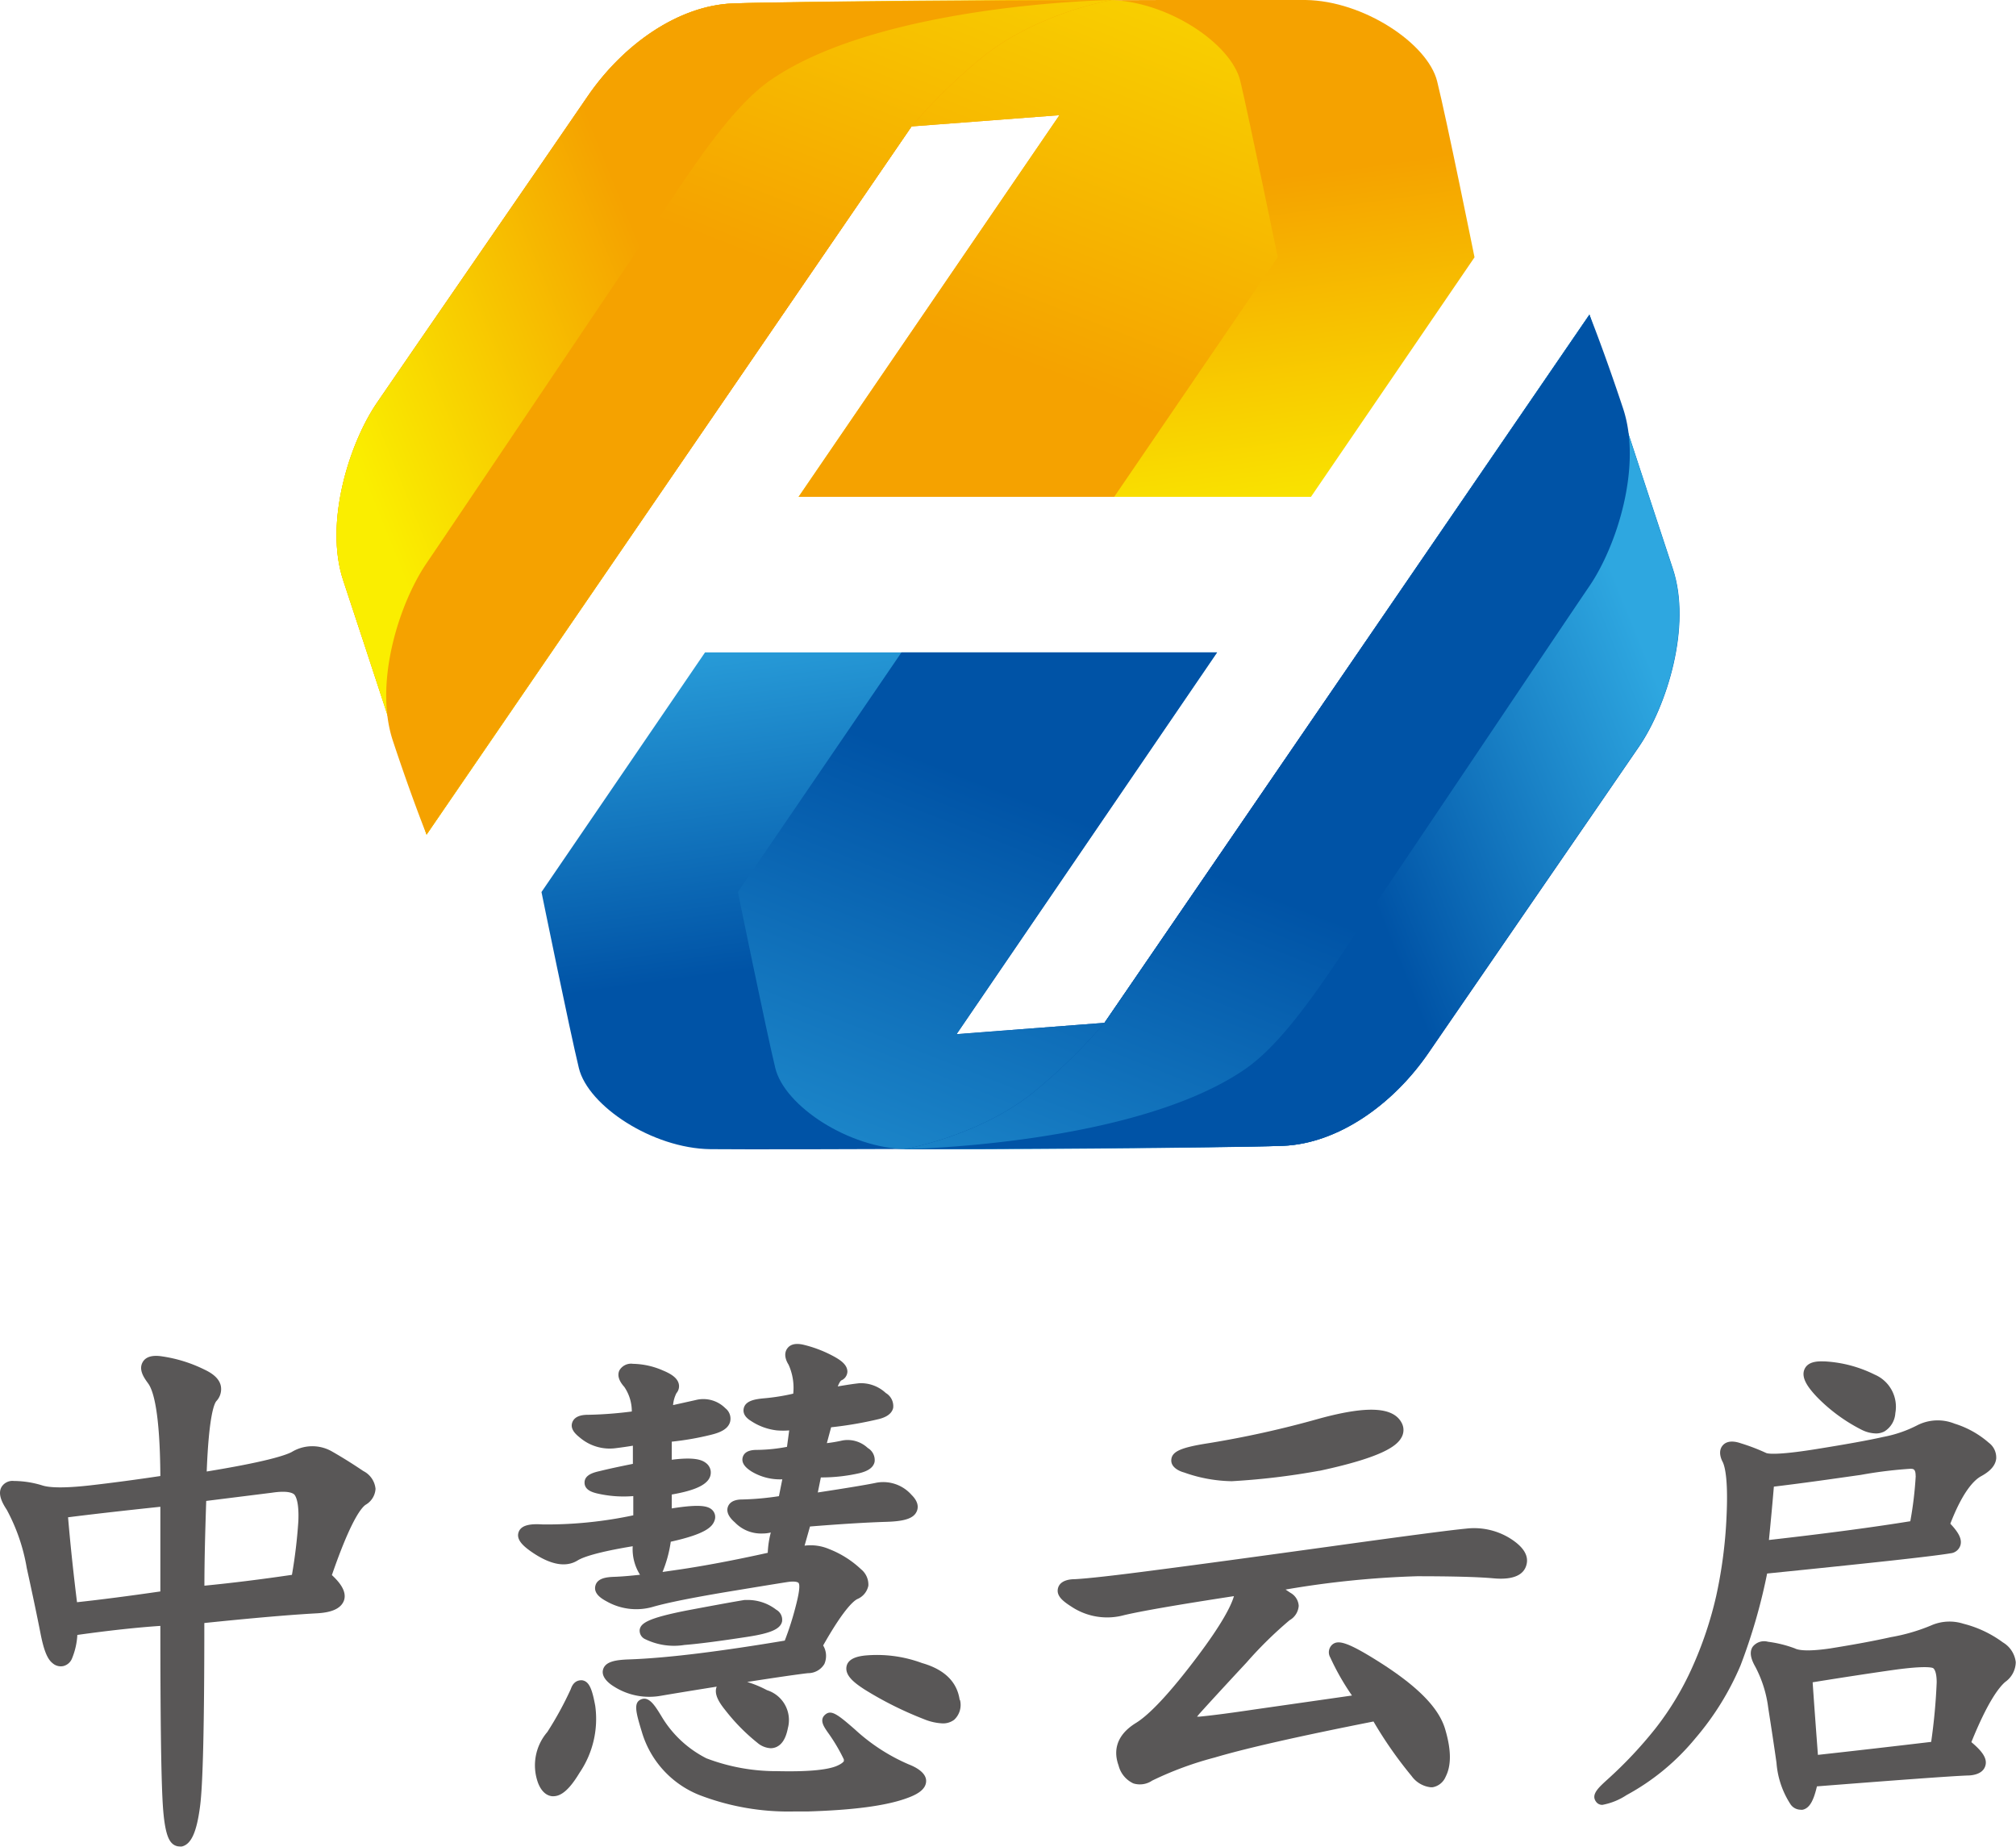 <svg xmlns="http://www.w3.org/2000/svg" xmlns:xlink="http://www.w3.org/1999/xlink" viewBox="0 0 245.28 224.63"><defs><style>.cls-1{fill:url(#未命名的渐变_17);}.cls-2{fill:url(#未命名的渐变_17-2);}.cls-3{fill:url(#未命名的渐变_17-3);}.cls-4{fill:url(#未命名的渐变_17-4);}.cls-5{fill:url(#未命名的渐变_9);}.cls-6{fill:url(#未命名的渐变_9-2);}.cls-7{fill:url(#未命名的渐变_9-3);}.cls-8{fill:url(#未命名的渐变_9-4);}.cls-9{fill:#595757;}</style><linearGradient id="未命名的渐变_17" x1="521.42" y1="161.48" x2="527.63" y2="206.67" gradientTransform="translate(634.95 234.84) rotate(180)" gradientUnits="userSpaceOnUse"><stop offset="0" stop-color="#faee00"/><stop offset="1" stop-color="#f5a200"/></linearGradient><linearGradient id="未命名的渐变_17-2" x1="503.97" y1="272.8" x2="532.78" y2="199.36" xlink:href="#未命名的渐变_17"/><linearGradient id="未命名的渐变_17-3" x1="589.79" y1="174.09" x2="550.82" y2="189.91" xlink:href="#未命名的渐变_17"/><linearGradient id="未命名的渐变_17-4" x1="512.09" y1="275.98" x2="540.9" y2="202.55" xlink:href="#未命名的渐变_17"/><linearGradient id="未命名的渐变_9" x1="131.75" y1="66.44" x2="137.96" y2="111.63" gradientUnits="userSpaceOnUse"><stop offset="0" stop-color="#2ea7e0"/><stop offset="1" stop-color="#0053a6"/></linearGradient><linearGradient id="未命名的渐变_9-2" x1="114.3" y1="177.76" x2="143.11" y2="104.33" xlink:href="#未命名的渐变_9"/><linearGradient id="未命名的渐变_9-3" x1="200.12" y1="79.06" x2="161.15" y2="94.87" xlink:href="#未命名的渐变_9"/><linearGradient id="未命名的渐变_9-4" x1="122.42" y1="180.95" x2="151.23" y2="107.51" xlink:href="#未命名的渐变_9"/></defs><g id="图层_2" data-name="图层 2"><g id="图层_1-2" data-name="图层 1"><path class="cls-1" d="M51.9,101.52l59-86.14,18-1.37L97.16,60.44H159.5L179.4,31.3S176,14.47,174.85,9.88,165.9.1,158.86,0,95.71.16,89.14.42,75.84,5.35,71.46,11.77,49.23,44.06,45.86,49s-6.43,14.61-4.1,21.61S51.9,101.52,51.9,101.52Z"/><path class="cls-2" d="M51.9,101.52l59-86.14,18-1.37L97.16,60.44h38.4l19.9-29.15S152,14.47,150.91,9.88,142,.1,134.92,0,95.71.16,89.14.42,75.84,5.35,71.46,11.77,49.23,44.06,45.86,49s-6.43,14.61-4.1,21.61S51.9,101.52,51.9,101.52Z"/><path class="cls-3" d="M51.9,101.52l59-86.14a69.13,69.13,0,0,1,8.31-8.17C126,1.56,135.29,0,135.29,0S95.71.16,89.14.42,75.84,5.35,71.46,11.77,49.23,44.06,45.86,49s-6.43,14.61-4.1,21.61S51.9,101.52,51.9,101.52Z"/><path class="cls-4" d="M51.9,101.52l59-86.14a69.13,69.13,0,0,1,8.31-8.17C126,1.56,135.29,0,135.29,0s-28,.41-41.52,9.73C88.35,13.48,82.91,22.54,78.52,29S55.28,63.55,51.91,68.49,45.48,83.11,47.8,90.11,51.9,101.52,51.9,101.52Z"/><path class="cls-5" d="M193.38,38.28l-59,86.14-18,1.38,31.7-46.44H85.78l-19.9,29.15s3.43,16.82,4.55,21.42,8.95,9.77,16,9.86,63.15-.14,69.72-.41,13.3-4.92,17.69-11.34,22.22-32.29,25.59-37.23,6.43-14.62,4.11-21.62S193.38,38.28,193.38,38.28Z"/><path class="cls-6" d="M193.38,38.28l-59,86.14-18,1.38,31.7-46.44h-38.4l-19.9,29.15s3.43,16.82,4.55,21.42,8.95,9.77,16,9.86,39.2-.14,45.77-.41,13.3-4.92,17.69-11.34,22.22-32.29,25.59-37.23,6.43-14.62,4.11-21.62S193.38,38.28,193.38,38.28Z"/><path class="cls-7" d="M193.38,38.28l-59,86.14a68.72,68.72,0,0,1-8.31,8.18c-6.78,5.64-16.1,7.19-16.1,7.19s39.58-.14,46.15-.41,13.3-4.92,17.69-11.34,22.22-32.29,25.59-37.23,6.43-14.62,4.11-21.62S193.38,38.28,193.38,38.28Z"/><path class="cls-8" d="M193.38,38.28l-59,86.14a68.72,68.72,0,0,1-8.31,8.18c-6.78,5.64-16.1,7.19-16.1,7.19s28-.42,41.52-9.74c5.42-3.72,10.87-12.78,15.25-19.2S190,76.25,193.37,71.31s6.43-14.61,4.11-21.61S193.38,38.28,193.38,38.28Z"/><path class="cls-9" d="M44.2,178.94c-1.39-.94-2.7-1.75-3.9-2.43a4.82,4.82,0,0,0-4.81.12c-.89.46-3.42,1.24-10.34,2.37.26-6.73.9-8.23,1.17-8.56a2.12,2.12,0,0,0,.55-1.84c-.16-.79-.82-1.45-2-2A17.18,17.18,0,0,0,19.75,165c-.45-.07-1.81-.27-2.37.66s.12,1.91.64,2.62c.66.89,1.44,3.59,1.49,11.27-3,.45-5.86.83-8.57,1.14-3.56.4-5.11.23-5.8,0a12,12,0,0,0-3.45-.54,1.56,1.56,0,0,0-1.52.76c-.46.86.11,1.92.65,2.74a22.93,22.93,0,0,1,2.44,7.11c.73,3.32,1.3,6.05,1.66,7.89.4,2.08.84,3.17,1.47,3.66a1.5,1.5,0,0,0,1.3.36,1.53,1.53,0,0,0,1.06-.9,8.74,8.74,0,0,0,.66-2.89c3.86-.54,7.25-.91,10.1-1.1,0,10.83.09,17.73.26,21.08.2,4.12.75,5.07,1.3,5.49a1.3,1.3,0,0,0,.77.26,1,1,0,0,0,.3,0c1.13-.28,1.79-1.74,2.2-4.88.35-2.62.52-9.91.52-22.3,5.91-.61,10.45-1,13.52-1.17,1.28-.06,3-.29,3.47-1.57.38-1.11-.55-2.24-1.47-3.09,2.25-6.51,3.53-8.15,4.1-8.55a2.4,2.4,0,0,0,1.21-1.94A2.72,2.72,0,0,0,44.2,178.94Zm-8.36,2.9c.21.28.55,1.06.46,3.19a61.68,61.68,0,0,1-.78,6.54c-3.8.56-7.37,1-10.65,1.32,0-3,.09-6.42.22-10.31l8-1C35.21,181.26,35.73,181.7,35.84,181.84Zm-16.33,1.45v10.3c-3.86.56-7.27,1-10.14,1.31-.43-3.46-.8-6.92-1.09-10.33C10.62,184.27,14.39,183.83,19.51,183.29Z"/><path class="cls-9" d="M70.77,204.39c-.4,0-1,.12-1.32,1.07a41.62,41.62,0,0,1-2.86,5.23,6.22,6.22,0,0,0-1.12,6.21c.39,1,1,1.53,1.71,1.6h.15c1,0,2-.89,3.18-2.85a11.65,11.65,0,0,0,1.91-8.15C72.05,205.51,71.7,204.48,70.77,204.39Z"/><path class="cls-9" d="M116.76,206.79c-.31-2.2-1.85-3.71-4.58-4.49a15.77,15.77,0,0,0-7-.91c-.53.07-2,.24-2.19,1.35s1,2,2.22,2.79a43.44,43.44,0,0,0,7.19,3.59,6.73,6.73,0,0,0,2.27.52,2.24,2.24,0,0,0,1.42-.44,2.46,2.46,0,0,0,.71-2.41Z"/><path class="cls-9" d="M80.41,206.28c1.53-.26,3.77-.63,6.79-1.11-.38.92.34,2,1.09,2.92A23.57,23.57,0,0,0,92.15,212a2.7,2.7,0,0,0,1.62.66,1.73,1.73,0,0,0,.6-.11c.75-.29,1.24-1.05,1.49-2.34h0a3.81,3.81,0,0,0-2.54-4.61,13.32,13.32,0,0,0-2.41-1c3.67-.57,6.09-.92,7.39-1.07a2.3,2.3,0,0,0,2-1.12,2.46,2.46,0,0,0-.15-2.25c2.41-4.26,3.63-5.37,4.15-5.64a2.25,2.25,0,0,0,1.35-1.63,2.4,2.4,0,0,0-.89-2,12,12,0,0,0-3.87-2.45,5.75,5.75,0,0,0-3-.42l.66-2.33c3.61-.29,6.75-.49,9.34-.57,2.27-.07,3.33-.45,3.67-1.33.17-.43.19-1.11-.65-1.94a4.59,4.59,0,0,0-4.26-1.49c-1.07.23-3.54.64-7.15,1.19l.37-1.83a20.73,20.73,0,0,0,4.75-.53c.68-.18,1.61-.51,1.79-1.37a1.7,1.7,0,0,0-.83-1.68,3.58,3.58,0,0,0-3.06-.92,18.74,18.74,0,0,1-1.92.33l.52-1.93a45.76,45.76,0,0,0,5.81-1c.38-.1,1.53-.4,1.74-1.36a1.85,1.85,0,0,0-.9-1.81,4.43,4.43,0,0,0-3.21-1.19c-.59.06-1.47.19-2.63.39.24-.62.42-.73.42-.73a1.2,1.2,0,0,0,.75-1.06c0-.79-.72-1.33-1.47-1.76a15.13,15.13,0,0,0-3.67-1.47c-.43-.11-1.56-.4-2.15.37s-.05,1.72.13,2a6.83,6.83,0,0,1,.57,3.53,25.48,25.48,0,0,1-3.6.57c-1.06.1-2.21.29-2.42,1.21-.13.58.16,1.1.88,1.54A7.16,7.16,0,0,0,94.53,174a9.4,9.4,0,0,0,1.49,0l-.27,2a20.39,20.39,0,0,1-3.57.37c-.46,0-1.55,0-1.81.88s.67,1.49,1.07,1.75a6.71,6.71,0,0,0,3.74.95h0L94.77,182a34.27,34.27,0,0,1-4.39.4c-.36,0-1.48,0-1.81.87s.52,1.64.84,1.92a4.42,4.42,0,0,0,3.37,1.35q.52,0,1-.12a11.6,11.6,0,0,0-.37,2.47c-4.06.9-7.71,1.59-10.86,2.05l-1.94.28a15.43,15.43,0,0,0,1-3.68c4.21-.93,5.06-1.79,5.33-2.59a1.19,1.19,0,0,0-.21-1.19c-.5-.58-1.52-.82-5-.27V181.8c2.55-.45,4.91-1.17,4.74-2.85a1.46,1.46,0,0,0-.6-1c-.48-.37-1.4-.73-4.14-.38v-2.2a34.77,34.77,0,0,0,4.71-.82c1-.24,2.13-.63,2.39-1.6a1.6,1.6,0,0,0-.57-1.64,3.78,3.78,0,0,0-3.63-1l-2.74.61a3.94,3.94,0,0,1,.41-1.45,1.29,1.29,0,0,0,.28-1.15c-.16-.62-.74-1.12-1.9-1.6a9.5,9.5,0,0,0-3.67-.82,1.64,1.64,0,0,0-1.65.8c-.4.85.32,1.7.59,2a5.28,5.28,0,0,1,.92,3,48.06,48.06,0,0,1-5.24.4c-.46,0-1.66,0-2,.92s.64,1.62,1,1.92A5.6,5.6,0,0,0,75,176.15c.74-.09,1.4-.19,2-.29v2.21c-1.49.3-2.82.58-4,.87-.7.16-1.86.43-1.88,1.38s1,1.21,1.45,1.33a14.28,14.28,0,0,0,4.48.34v2.34a50.8,50.8,0,0,1-11,1.11c-1.34-.09-2.62,0-2.95.93s.59,1.73,1.62,2.44c2.27,1.55,4.14,1.89,5.57,1,.64-.39,2.33-1,6.69-1.72a5.82,5.82,0,0,0,.89,3.47c-1.2.13-2.23.22-3.08.25s-2.13.1-2.36,1.12.92,1.62,1.47,1.92a7.31,7.31,0,0,0,5.65.58c1.75-.49,4.65-1.07,8.62-1.74,4.18-.69,6.62-1.09,7.68-1.25.82-.12,1.22,0,1.31.12s.26.54-.37,2.92a36.41,36.41,0,0,1-1.31,4.09c-3.76.63-7.25,1.15-10.38,1.54s-6.19.67-8.63.75c-1.67.06-2.84.29-3.1,1.24s.82,1.74,1.24,2A8,8,0,0,0,80.41,206.28Z"/><path class="cls-9" d="M110.57,214.63a23.09,23.09,0,0,1-6.54-4.24c-2.16-1.89-2.92-2.45-3.65-1.8s-.1,1.5.29,2.08a21.68,21.68,0,0,1,2,3.35c0,.14,0,.19,0,.21s-.18.32-1,.64c-1.26.47-3.65.66-7.1.58h0a23.88,23.88,0,0,1-8.62-1.56,13.38,13.38,0,0,1-5.51-5.18c-.75-1.22-1.46-2.38-2.42-2s-.68,1.51.06,3.93a11.87,11.87,0,0,0,7,7.71,30.17,30.17,0,0,0,11.69,2l1.63,0c5.43-.17,9.29-.68,11.79-1.56,1.15-.4,2.47-1,2.49-2.13S111.14,214.85,110.57,214.63Z"/><path class="cls-9" d="M95.15,197.25c-.2.9-1.36,1.42-4.14,1.85-3.32.51-5.86.85-7.74,1a8,8,0,0,1-4.78-.71,1.13,1.13,0,0,1-.66-1.15c.14-.82,1.09-1.42,5.75-2.34,3.72-.7,5.93-1.1,7-1.27.2,0,.41,0,.62,0a5.67,5.67,0,0,1,3.24,1.18A1.4,1.4,0,0,1,95.15,197.25Z"/><path class="cls-9" d="M183.64,187.08a8.32,8.32,0,0,0-5.28-1.13c-1.83.17-7.31.89-16.31,2.14-9.62,1.33-16.38,2.25-21.27,2.88-5.07.67-8.45,1.05-10.05,1.13-.47,0-1.73.09-2,1.07s.67,1.66,1.69,2.31a7.85,7.85,0,0,0,6.32,1c1.9-.46,6.4-1.25,13.39-2.32-.34,1.17-1.43,3.34-4.44,7.34-3.25,4.32-5.75,7-7.44,8.06-2.73,1.66-2.69,3.74-2.16,5.19a3.29,3.29,0,0,0,1.8,2.19,2.66,2.66,0,0,0,2.29-.34,41.28,41.28,0,0,1,7.62-2.81c3.8-1.13,10.3-2.6,19.31-4.38a49.87,49.87,0,0,0,4.64,6.64,3.31,3.31,0,0,0,2.31,1.36h.23a2.12,2.12,0,0,0,1.6-1.29c.71-1.39.68-3.29-.07-5.8s-3.18-5-7.42-7.77c-4.45-2.87-5.58-3.09-6.3-2.5a1.25,1.25,0,0,0-.25,1.57,30,30,0,0,0,2.64,4.63l-11.82,1.69c-2.81.42-5.08.72-6.74.88l-.29,0,.26-.32c1.18-1.31,3.06-3.36,5.76-6.26a48.61,48.61,0,0,1,5.24-5.15,2.19,2.19,0,0,0,1.11-1.75,1.94,1.94,0,0,0-1-1.58h0l-.6-.4a113.85,113.85,0,0,1,16-1.62c4.19,0,7.27.08,9.15.24.86.08,3.5.32,4.11-1.47C186.09,189.31,185.4,188.16,183.64,187.08Z"/><path class="cls-9" d="M144.07,179.12a18,18,0,0,0,5.8,1.06,86.51,86.51,0,0,0,10.64-1.27h.05c7.91-1.7,9.49-3.11,10-4.14a1.82,1.82,0,0,0,0-1.64c-1-2-4.18-2.16-10-.58a120.81,120.81,0,0,1-13.49,3c-3.36.52-4.47,1-4.56,2S143.61,179,144.07,179.12Z"/><path class="cls-9" d="M226.53,173.94a4.06,4.06,0,0,0,1.7.43,2.17,2.17,0,0,0,1.05-.25,2.82,2.82,0,0,0,1.32-2.23,4.25,4.25,0,0,0-2.52-4.68,15.47,15.47,0,0,0-6-1.6h0c-.49,0-2-.16-2.51.9s.43,2.29,1.44,3.37A20.56,20.56,0,0,0,226.53,173.94Z"/><path class="cls-9" d="M230.08,189.84c3.82-.42,6.25-.72,7.23-.89a1.4,1.4,0,0,0,1.2-.95c.22-.71-.13-1.5-1.22-2.65,1.51-3.9,2.87-5.3,3.75-5.78,1.14-.62,1.73-1.31,1.83-2.12a2.24,2.24,0,0,0-.9-1.95,11.48,11.48,0,0,0-4.16-2.32,5.49,5.49,0,0,0-4.55.2,15,15,0,0,1-4.11,1.41c-1.86.42-4.65.92-8.28,1.5-4.94.79-5.87.52-6,.45a24.22,24.22,0,0,0-3.06-1.17c-.38-.13-1.53-.5-2.19.23s-.19,1.75,0,2.09c.31.71.64,2.44.44,6.63a56.38,56.38,0,0,1-1.26,9.64,46.21,46.21,0,0,1-2.89,8.62,35.71,35.71,0,0,1-4.5,7.48,51.33,51.33,0,0,1-5.8,6.17c-1.1,1-2.05,1.84-1.45,2.7a.91.91,0,0,0,.8.42,8,8,0,0,0,2.94-1.19,28.17,28.17,0,0,0,8.33-6.86,34,34,0,0,0,5.53-8.9A69.56,69.56,0,0,0,215,191.41C221.14,190.79,226.22,190.26,230.08,189.84Zm3-10.3a44.94,44.94,0,0,1-.66,5.51c-4.7.76-10.48,1.52-17.2,2.28.25-2.51.45-4.69.6-6.49,4-.48,7.54-1,10.59-1.43a52.68,52.68,0,0,1,6-.74C232.77,178.67,233.07,178.67,233.07,179.54Z"/><path class="cls-9" d="M243.69,199.79a13.74,13.74,0,0,0-4.8-2.27,5.56,5.56,0,0,0-3.95.21,22.71,22.71,0,0,1-4.89,1.42c-2.61.58-5.09,1-7.37,1.37-2.81.41-3.9.21-4.3,0a14.6,14.6,0,0,0-3.27-.81,1.77,1.77,0,0,0-1.86.6c-.53.78-.06,1.78.33,2.47a14.63,14.63,0,0,1,1.56,5c.34,2.18.68,4.39,1,6.65a10.7,10.7,0,0,0,1.72,5.07,1.5,1.5,0,0,0,1.18.64,1.21,1.21,0,0,0,.3,0c.79-.19,1.29-1,1.72-2.84,10.1-.79,16.25-1.24,18.28-1.32.46,0,1.86-.08,2.2-1.15.27-.83-.23-1.69-1.69-2.91,1.93-4.77,3.3-6.62,4.13-7.33a3,3,0,0,0,1.27-2.4A3.22,3.22,0,0,0,243.69,199.79Zm-8.06,4.86a71.81,71.81,0,0,1-.67,7.24c-4.89.58-9.52,1.11-13.78,1.58-.27-3.62-.49-6.58-.64-8.83,3.85-.62,7.07-1.11,9.82-1.5,3.94-.55,4.72-.28,4.82-.23S235.63,203.27,235.63,204.65Z"/></g></g></svg>